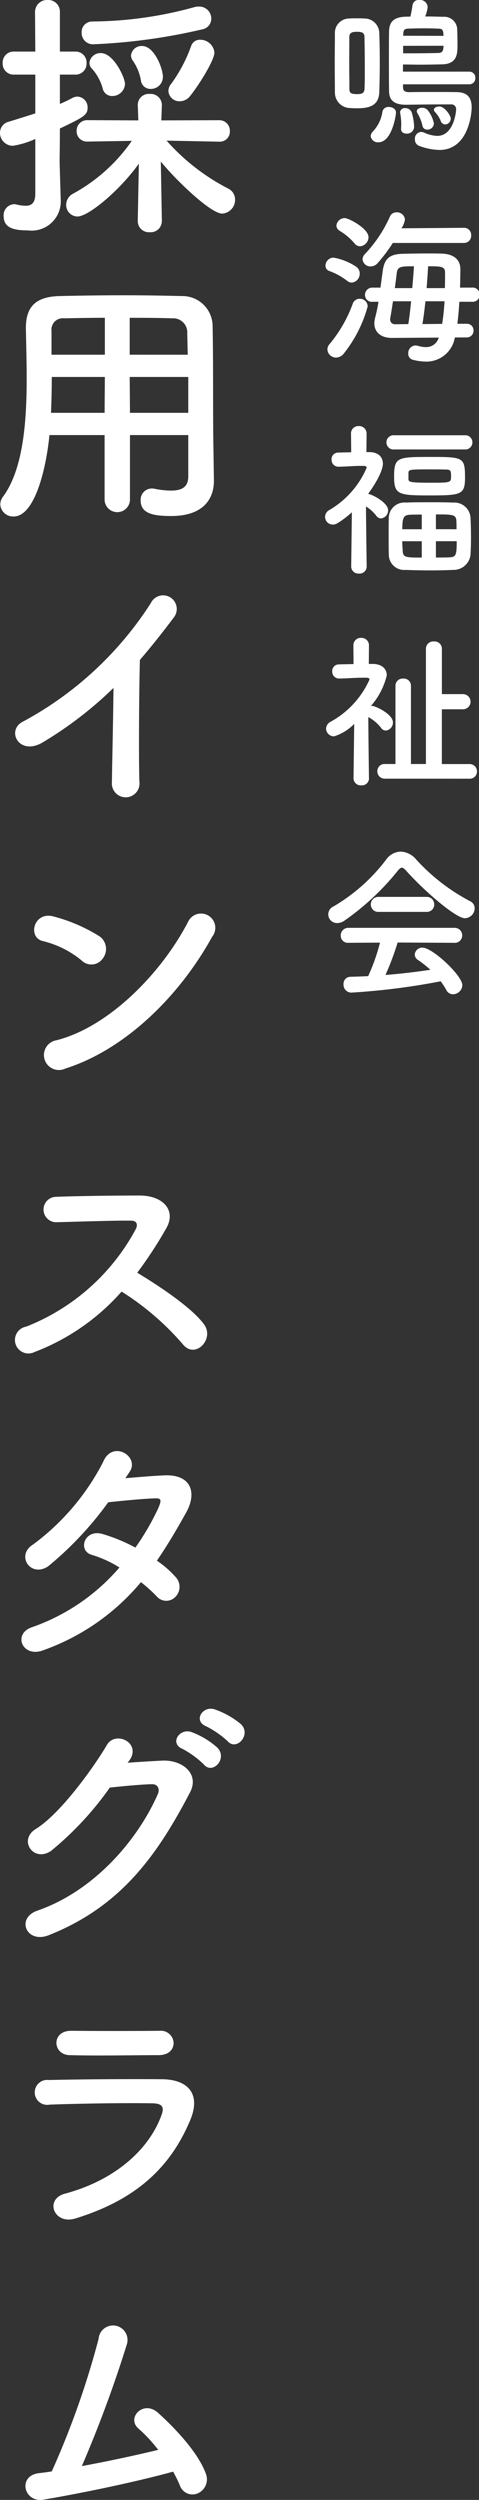 <svg xmlns="http://www.w3.org/2000/svg" width="40.3" height="210.084" viewBox="0 0 40.3 210.084">
  <rect x="0" y="0" width="40.3" height="210.084" fill="#333333" stroke="none"/>
  <g id="banner-text" transform="translate(-1657.21 580.018)">
    <path id="パス_4682" data-name="パス 4682" d="M18.238-15.554a.915.915,0,0,0,.748-.9,1.013,1.013,0,0,0-1.034-1.012,1.154,1.154,0,0,0-.374.044,32.806,32.806,0,0,1-8.6,1.21.888.888,0,0,0-.9.946.953.953,0,0,0,1.034.968A49.1,49.1,0,0,0,18.238-15.554ZM17.182-9.922C18-10.934,19.25-12.98,19.25-13.6a1.194,1.194,0,0,0-1.188-1.078.769.769,0,0,0-.77.528,12.593,12.593,0,0,1-1.672,3.168.958.958,0,0,0-.242.616.929.929,0,0,0,.968.858A1.1,1.1,0,0,0,17.182-9.922ZM14.916-11.55c0-.748-.748-2.6-1.738-2.6a.887.887,0,0,0-.946.792.762.762,0,0,0,.154.44,4.142,4.142,0,0,1,.682,1.672.8.8,0,0,0,.814.7A1.012,1.012,0,0,0,14.916-11.55Zm-3.19.594c0-.55-.968-2.6-2.024-2.6a.927.927,0,0,0-.968.814.727.727,0,0,0,.242.528,4.129,4.129,0,0,1,.88,1.65.8.8,0,0,0,.792.616A1.066,1.066,0,0,0,11.726-10.956ZM14.828.572,14.74-4.444c1.21,1.5,4.18,4.378,5.17,4.378a1.163,1.163,0,0,0,1.078-1.188,1.025,1.025,0,0,0-.594-.924A17.805,17.805,0,0,1,15.224-6.2l4.422.088h.022a.841.841,0,0,0,.88-.88.882.882,0,0,0-.9-.924L14.784-7.9l.044-1.254V-9.2a.935.935,0,0,0-1.012-.924.924.924,0,0,0-1.012.968L12.848-7.9,8.58-7.92a.883.883,0,0,0-.924.9.865.865,0,0,0,.9.9H8.58L12.3-6.182a14.342,14.342,0,0,1-4.95,4.444,1.066,1.066,0,0,0-.572.924.962.962,0,0,0,.946.99c.946,0,3.586-2.222,5.17-4.444L12.8.55V.572a.935.935,0,0,0,1.012.924.931.931,0,0,0,1.012-.9ZM4.18-1.672c-.022.748-.352.946-.814.946a3.6,3.6,0,0,1-.792-.11.609.609,0,0,0-.2-.022A.926.926,0,0,0,1.518.154c0,1.034.968,1.188,2.024,1.188A2.453,2.453,0,0,0,6.314-1.3v-.11c-.022-.77-.088-2.772-.088-3.124,0-.308.022-1.342.022-2.684C8.272-8.184,8.58-8.36,8.58-8.976A.9.9,0,0,0,7.722-9.9a.987.987,0,0,0-.418.11,11.524,11.524,0,0,1-1.056.506v-2.464H7.524a.922.922,0,0,0,.968-.968.922.922,0,0,0-.968-.968H6.248v-3.3a.979.979,0,0,0-1.034-1.034,1.009,1.009,0,0,0-1.056,1.034l.022,3.3h-1.8a.916.916,0,0,0-.946.968.916.916,0,0,0,.946.968h1.8v3.256c-.66.22-1.386.44-2.222.7a.96.96,0,0,0-.748.946,1.083,1.083,0,0,0,1.1,1.078,7.3,7.3,0,0,0,1.87-.572ZM17.05,22c0,.748-.33,1.21-1.452,1.21a7.156,7.156,0,0,1-1.386-.154.825.825,0,0,0-.22-.022.941.941,0,0,0-.946,1.012c0,1.122,1.122,1.3,2.574,1.3,2.662,0,3.586-1.408,3.586-2.948V22.35l-.044-3.014c-.044-2.42,0-6.8-.066-10.032a2.543,2.543,0,0,0-2.618-2.442c-1.738-.044-3.3-.066-4.84-.066-1.76,0-3.5.022-5.39.066-2,.044-2.86.858-2.86,2.684v.066c.022,1.21.066,2.662.066,4.224,0,3.564-.286,7.59-2,9.9a1.116,1.116,0,0,0-.22.638,1.079,1.079,0,0,0,1.122,1.012c1.76,0,2.728-3.938,3.014-6.842H10.01V24a1.068,1.068,0,0,0,2.134,0V18.544H17.05ZM12.122,11.79v-3.1c1.188,0,2.376,0,3.564.044a1.179,1.179,0,0,1,1.276,1.276c.022.528.022,1.144.044,1.782Zm4.928,4.884H12.144l-.022-3.014H17.05ZM10.032,11.79H5.544V9.81A.956.956,0,0,1,6.6,8.732c1.166-.022,2.31-.044,3.432-.044Zm-.022,4.884H5.5c.044-1.012.066-2.046.066-3.014h4.466Zm.748,23.12c-.022,2.574-.11,6.16-.132,7.92a1.164,1.164,0,1,0,2.31-.066c-.066-2.2-.022-7.964.044-10.208.946-1.1,1.892-2.288,2.882-3.608A1.146,1.146,0,1,0,13.9,32.666,29.226,29.226,0,0,1,3.168,42.61c-1.5.726-.352,2.97,1.672,1.738A32.163,32.163,0,0,0,10.758,39.794Zm8.294,20.92a1.2,1.2,0,1,0-2-1.3c-2.222,4.312-6.666,8.866-11.088,9.988A1.259,1.259,0,1,0,6.71,71.78C11.77,70.174,16.324,65.664,19.052,60.714ZM9.878,62.5a1.3,1.3,0,0,0-.286-1.826A13.953,13.953,0,0,0,5.72,59c-1.672-.462-2.222,1.76-.9,2.068a8.12,8.12,0,0,1,3.256,1.628A1.165,1.165,0,0,0,9.878,62.5ZM11.44,90.522a22.887,22.887,0,0,1,5.148,4.422c1.034,1.3,2.684-.418,1.8-1.65-1.012-1.408-3.806-3.256-5.632-4.356A35.206,35.206,0,0,0,15.2,85.2c.858-1.5-.264-2.75-2.244-2.75-2.222,0-5.456.044-7.062.11a1.068,1.068,0,0,0,0,2.134c1.936-.044,4.972-.154,6.358-.132.484,0,.572.352.374.726A17.886,17.886,0,0,1,3.41,93.47a1.135,1.135,0,1,0,.7,2.134A18.585,18.585,0,0,0,11.44,90.522Zm1.628,24.418a12.539,12.539,0,0,1,1.32,1.188,1.056,1.056,0,0,0,1.562.066,1.192,1.192,0,0,0,.044-1.672,8.31,8.31,0,0,0-1.584-1.386c.858-1.254,1.672-2.618,2.486-4.092.858-1.562.462-3.146-1.8-3.08-1.056.044-2.266.154-3.344.242q.231-.33.4-.594c.77-1.276-1.5-2.64-2.266-.77A19.977,19.977,0,0,1,4,111.772c-1.5.924-.2,2.838,1.276,1.826a28.649,28.649,0,0,0,5.038-5.368c.748-.088,3.014-.308,3.894-.33.572-.022.66.088.242.99a21.622,21.622,0,0,1-1.848,3.146,14.559,14.559,0,0,0-2.772-1.144c-1.54-.44-2.112,1.43-.88,1.76a9.629,9.629,0,0,1,2.31,1.056,17.13,17.13,0,0,1-7.348,5.016c-1.672.55-.814,2.618.946,1.936A18.93,18.93,0,0,0,13.068,114.94Zm7.3,13.374c.748.836,2-.55,1.122-1.43a7.022,7.022,0,0,0-2.222-1.254c-1.034-.33-1.826.99-.7,1.43A8.011,8.011,0,0,1,20.372,128.314Zm-2,1.958c.726.858,2-.484,1.144-1.408a6.805,6.805,0,0,0-2.178-1.32c-1.012-.374-1.892.946-.77,1.408A7.778,7.778,0,0,1,18.37,130.272Zm-6.27-.352c1.034-1.474-1.166-2.53-1.892-1.3-1.012,1.738-3.872,5.764-5.984,7.062-1.5.924-.2,2.838,1.276,1.848a26.675,26.675,0,0,0,4.95-5.324c.99-.11,2.6-.264,3.52-.286.528-.022.7.4.528.814-1.628,3.74-5.258,8.118-10.142,9.812-1.826.638-.924,2.794.946,2.068,6.182-2.442,9.218-6.886,11.9-12.012.814-1.562-.66-2.75-2.354-2.662-.88.044-1.958.11-2.9.176Zm3.718,23.736a1.074,1.074,0,0,0-1.188-1.012c-2.222.022-5.3.022-7.414,0-1.694-.022-1.606,2-.154,2.046,2.376.066,5.412,0,7.48,0C15.444,154.69,15.818,154.184,15.818,153.656Zm1.408,6.468c.9-2.156-.176-3.388-2.376-3.41-2.992-.022-6.688,0-9.526.066a1.049,1.049,0,1,0,.066,2.068c2.354-.088,6.446-.154,8.69-.11.836.022.946.374.726.968-.99,2.794-3.784,5.456-8.118,6.622-1.76.462-.946,2.64.858,2.09C13,166.746,15.686,163.8,17.226,160.124ZM15.774,189.69a11.342,11.342,0,0,1,.572,1.166,1.119,1.119,0,0,0,1.5.66,1.285,1.285,0,0,0,.7-1.606c-.7-1.98-2.992-4.224-4.048-5.17-1.232-1.1-2.662.44-1.65,1.32a12.545,12.545,0,0,1,1.672,1.8c-1.716.418-4.136.946-6.424,1.364A104.346,104.346,0,0,0,11.88,179a1.219,1.219,0,1,0-2.376-.462,71.4,71.4,0,0,1-3.938,11.132c-.374.066-.77.11-1.122.154-1.76.242-1.232,2.486.418,2.222C8.272,191.472,12.936,190.482,15.774,189.69Z" transform="translate(1656 -562)" fill="#fff"/>
    <path id="パス_4681" data-name="パス 4681" d="M12.7-4.522a.5.5,0,0,0,.5-.532.5.5,0,0,0-.5-.532H7.112v-.6c.49,0,.966.014,1.442.014.658,0,1.3-.014,1.9-.028C11.69-6.244,11.7-7.14,11.7-7.8c0-.476-.014-1.2-.028-1.414a1.094,1.094,0,0,0-1.19-.98c-.434-.014-.966-.028-1.5-.028a2.983,2.983,0,0,0,.21-.8.646.646,0,0,0-.7-.588.519.519,0,0,0-.574.434,9.609,9.609,0,0,1-.182.966c-.84,0-1.764.028-1.792,1.218-.014.812-.014,1.666-.014,2.52s0,1.708.014,2.562c.014.9.672,1.106,1.428,1.106h.07c.882-.014,1.89-.028,2.786-.028h.91a.4.4,0,0,1,.448.434c0,.112-.168,2.212-1.6,2.212A2.912,2.912,0,0,1,8.89-.462a.649.649,0,0,0-.266-.056A.558.558,0,0,0,8.12.1a.555.555,0,0,0,.336.546,5.214,5.214,0,0,0,1.722.35c2.464,0,2.716-3.108,2.716-3.57,0-.8-.336-1.26-1.2-1.288-.6-.014-1.218-.014-1.82-.014-.812,0-1.6,0-2.212.014-.336,0-.546-.07-.546-.434v-.224Zm-2.03,3.374a.491.491,0,0,0,.462-.49c0-.266-.518-1.022-.966-1.022-.224,0-.448.112-.448.28A.3.3,0,0,0,9.8-2.2a2.343,2.343,0,0,1,.5.784A.407.407,0,0,0,10.668-1.148Zm-.952-.07A2.606,2.606,0,0,0,9.2-2.338a.606.606,0,0,0-.476-.21c-.238,0-.448.112-.448.294a.313.313,0,0,0,.042.14A3.465,3.465,0,0,1,8.75-1.05a.39.39,0,0,0,.406.336A.541.541,0,0,0,9.716-1.218Zm-8.33-2.66A1.3,1.3,0,0,0,2.534-2.534c.224.014.448.028.686.028.91,0,1.862-.126,1.9-1.358.028-.826.042-1.68.042-2.52s-.014-1.68-.042-2.45a1.246,1.246,0,0,0-1.26-1.218c-.2-.014-.42-.014-.63-.014s-.42,0-.616.014A1.209,1.209,0,0,0,1.386-8.778c0,.784-.014,1.61-.014,2.45S1.386-4.662,1.386-3.878ZM8.05-.924a4.532,4.532,0,0,0-.2-1.232.572.572,0,0,0-.546-.364.388.388,0,0,0-.434.35c0,.042.014.07.014.1a4.959,4.959,0,0,1,.084.882,2.926,2.926,0,0,1-.014.35v.07c0,.266.21.392.462.392A.593.593,0,0,0,8.05-.924ZM5.054.35c1.12,0,1.47-2.24,1.47-2.506,0-.294-.308-.462-.6-.462a.506.506,0,0,0-.546.434,3,3,0,0,1-.77,1.6.632.632,0,0,0-.21.42A.6.6,0,0,0,5.054.35ZM7.126-8.6,7.14-8.75c.014-.322.084-.434.392-.448.336-.014.826-.028,1.316-.028s.98.014,1.3.028c.252.014.336.1.364.406,0,.056.014.112.014.2Zm3.4.84c0,.084-.014.154-.014.2-.028.252-.112.392-.406.406-.546.014-1.4.028-2.17.028H7.126v-.63ZM3.878-4.144c-.014.35-.2.448-.6.448-.518,0-.672-.084-.672-.42,0-.728-.014-1.484-.014-2.24S2.6-7.84,2.6-8.5c0-.392.294-.434.644-.434.308,0,.63.028.63.42.014.756.028,1.624.028,2.492C3.906-5.376,3.906-4.746,3.878-4.144ZM12.25,8.812a.6.6,0,0,0,.6-.644.594.594,0,0,0-.6-.63L6.986,7.58a1.941,1.941,0,0,0,.294-.728.669.669,0,0,0-.7-.616.583.583,0,0,0-.56.35,11.162,11.162,0,0,1-2.1,3.15.691.691,0,0,0-.21.448.669.669,0,0,0,.7.6.779.779,0,0,0,.56-.266A13.317,13.317,0,0,0,6.258,8.812Zm-8.75.28a.778.778,0,0,0,.714-.77c0-.714-1.652-1.6-2-1.6a.7.7,0,0,0-.7.63.518.518,0,0,0,.266.434,5.08,5.08,0,0,1,1.26,1.064A.583.583,0,0,0,3.5,9.092Zm8.974,7.658a.558.558,0,0,0,.574-.574.55.55,0,0,0-.574-.574H11.69c.07-.56.126-1.19.168-1.848h1.036a.6.6,0,1,0,0-1.19h-.98c.014-.56.028-1.092.028-1.54,0-.868-.63-1.288-1.554-1.316-.364-.014-.784-.014-1.218-.014-.714,0-1.456.014-2.058.028-1.12.028-1.568.392-1.708,1.484-.056.448-.126.91-.182,1.358H4.564a.61.61,0,0,0-.644.616.572.572,0,0,0,.644.574h.49a12.916,12.916,0,0,1-.28,1.33,1.958,1.958,0,0,0-.07.476c0,.686.476,1.232,1.484,1.232h.028l3.906-.028a1.086,1.086,0,0,1-1.064.8,2.326,2.326,0,0,1-.7-.112,1.1,1.1,0,0,0-.2-.028.64.64,0,0,0-.6.672.511.511,0,0,0,.378.532,4.659,4.659,0,0,0,1.106.154,2.426,2.426,0,0,0,2.436-2.03ZM2.8,12.144a.739.739,0,0,0,.672-.756.678.678,0,0,0-.308-.588,5.01,5.01,0,0,0-1.9-.756.69.69,0,0,0-.672.672.476.476,0,0,0,.35.462A5.426,5.426,0,0,1,2.422,12,.634.634,0,0,0,2.8,12.144Zm-.658,5.95a10.943,10.943,0,0,0,2-3.948.648.648,0,0,0-.672-.644.607.607,0,0,0-.574.392A11.281,11.281,0,0,1,.938,17.31a.66.66,0,0,0-.182.448.725.725,0,0,0,.728.686A.843.843,0,0,0,2.142,18.094ZM9.1,12.606c.056-.658.1-1.288.126-1.834,1.05,0,1.428,0,1.428.518,0,.392,0,.84-.014,1.316Zm-2.674,0c.07-.476.126-.938.168-1.288.07-.532.35-.546,1.442-.546-.028.546-.084,1.176-.14,1.834ZM8.75,15.63c.1-.588.182-1.246.252-1.918h1.61c-.042.686-.112,1.344-.2,1.9Zm-2.282.014a.4.4,0,0,1-.434-.392v-.07c.07-.378.154-.91.238-1.47H7.8c-.07.672-.14,1.316-.238,1.918Zm5.964,10.52a.6.6,0,0,0,0-1.19H6.244a.6.6,0,0,0,0,1.19Zm-.1,2.324c0-1.68-.168-1.694-2.954-1.694-2.758,0-3.01.028-3.01,1.68,0,1.5.392,1.554,3.01,1.554C12.054,30.028,12.334,29.958,12.334,28.488Zm.462,6.5c.028-.392.042-.868.042-1.358,0-.616-.014-1.246-.042-1.764A1.361,1.361,0,0,0,11.34,30.63c-.6-.028-1.316-.028-2.03-.028s-1.4,0-1.946.028a1.31,1.31,0,0,0-1.442,1.246c-.014.476-.014,1.008-.014,1.554s0,1.078.014,1.568A1.291,1.291,0,0,0,7.35,36.286c.588.028,1.344.042,2.1.042.658,0,1.33-.014,1.89-.042A1.432,1.432,0,0,0,12.8,34.984ZM4.06,36.006S4.018,33.136,4,30.952a3.272,3.272,0,0,1,.868.784.49.49,0,0,0,.406.224.675.675,0,0,0,.588-.686c0-.588-1.134-1.232-1.6-1.358a.178.178,0,0,0-.084-.014c1.232-1.694,1.246-2.436,1.246-2.534,0-.56-.378-.966-1.106-.98h-.28l.014-1.554A.624.624,0,0,0,3.4,24.2a.616.616,0,0,0-.658.63L2.758,26.4c-.35.014-.714.014-1.092.028a.55.55,0,0,0-.56.588.573.573,0,0,0,.574.6h.014c.784-.014,1.19-.07,1.876-.07h.224c.084,0,.266.014.266.154A7.558,7.558,0,0,1,.91,31.26a.658.658,0,0,0-.35.574.651.651,0,0,0,.644.644.732.732,0,0,0,.392-.112,7.75,7.75,0,0,0,1.218-.924l-.056,4.564v.014a.6.6,0,0,0,.658.574.593.593,0,0,0,.644-.574Zm3.514-7.9c.014-.252.2-.266,1.54-.266.588,0,1.19,0,1.624.014.378,0,.42.112.42.532,0,.574,0,.574-1.722.574-1.778,0-1.862-.056-1.862-.336Zm2.31,4.76V31.624c1.372,0,1.694,0,1.722.532.014.224.014.462.014.714Zm1.75,1.008c0,1.176-.056,1.33-.616,1.358-.322.014-.728.014-1.134.014V33.878ZM8.694,32.87H7.056c0-.938.1-1.2.644-1.218.266-.014.616-.014.994-.014Zm0,2.38c-1.274,0-1.568,0-1.6-.518-.014-.28-.042-.56-.042-.854H8.694Zm4,18.584a.6.6,0,0,0,.644-.6.613.613,0,0,0-.644-.63h-2.31V48h1.778a.637.637,0,1,0,0-1.274H10.388V42.9a.614.614,0,0,0-.672-.6.614.614,0,0,0-.672.6v9.7H7.784v-6.58a.6.6,0,0,0-.658-.6.6.6,0,0,0-.644.6V52.6H5.614a.6.6,0,0,0-.658.6.617.617,0,0,0,.658.63Zm-8.442-.028s-.042-2.954-.056-5.152a3.4,3.4,0,0,1,1.078.91.49.49,0,0,0,.406.224.675.675,0,0,0,.588-.686c0-.7-1.484-1.386-1.75-1.386-.042,0-.084.014-.112.014a6.022,6.022,0,0,0,1.344-2.576c0-.546-.392-.952-1.162-.966h-.35l.014-1.554A.624.624,0,0,0,3.6,42a.616.616,0,0,0-.658.63L2.954,44.2c-.42.014-.826.014-1.232.028a.55.55,0,0,0-.56.588.573.573,0,0,0,.574.6H1.75c.784-.014,1.288-.07,2.044-.07h.224c.1,0,.28.014.28.154a7.541,7.541,0,0,1-3.29,3.556.675.675,0,0,0-.364.574.667.667,0,0,0,.672.644,3.987,3.987,0,0,0,1.694-1.05l-.056,4.578v.014a.6.6,0,0,0,.658.574.593.593,0,0,0,.644-.574ZM12.32,65.558a.846.846,0,0,0,.826-.826.657.657,0,0,0-.378-.6,16.517,16.517,0,0,1-4.536-3.5,1.8,1.8,0,0,0-1.316-.672A1.562,1.562,0,0,0,5.7,60.63a15.121,15.121,0,0,1-4.424,3.934.729.729,0,0,0,.322,1.4,1.049,1.049,0,0,0,.588-.2,21.6,21.6,0,0,0,4.494-4.2c.14-.168.238-.252.336-.252s.21.084.364.252C8.932,63.3,11.564,65.558,12.32,65.558Zm-3.234-.532a.617.617,0,0,0,.658-.63.625.625,0,0,0-.658-.63H5.068a.625.625,0,0,0-.658.63.617.617,0,0,0,.658.63Zm2.338,2.6a.619.619,0,0,0,.672-.616.632.632,0,0,0-.672-.644H2.534a.639.639,0,0,0-.658.658.6.6,0,0,0,.658.6l2.646-.014a16.3,16.3,0,0,1-.994,2.814c-.5.028-1.008.042-1.5.056a.587.587,0,0,0-.574.63.662.662,0,0,0,.644.7,57.33,57.33,0,0,0,7.532-.952,6.233,6.233,0,0,1,.462.714.634.634,0,0,0,.574.378.8.8,0,0,0,.784-.756c0-.826-2.52-3.164-3.346-3.164a.636.636,0,0,0-.658.574.569.569,0,0,0,.294.476,9.282,9.282,0,0,1,1.022.812c-1.218.182-2.492.336-3.78.434A23.021,23.021,0,0,0,6.664,67.6Z" transform="translate(1684 -568.412)" fill="#fff"/>
  </g>
</svg>
